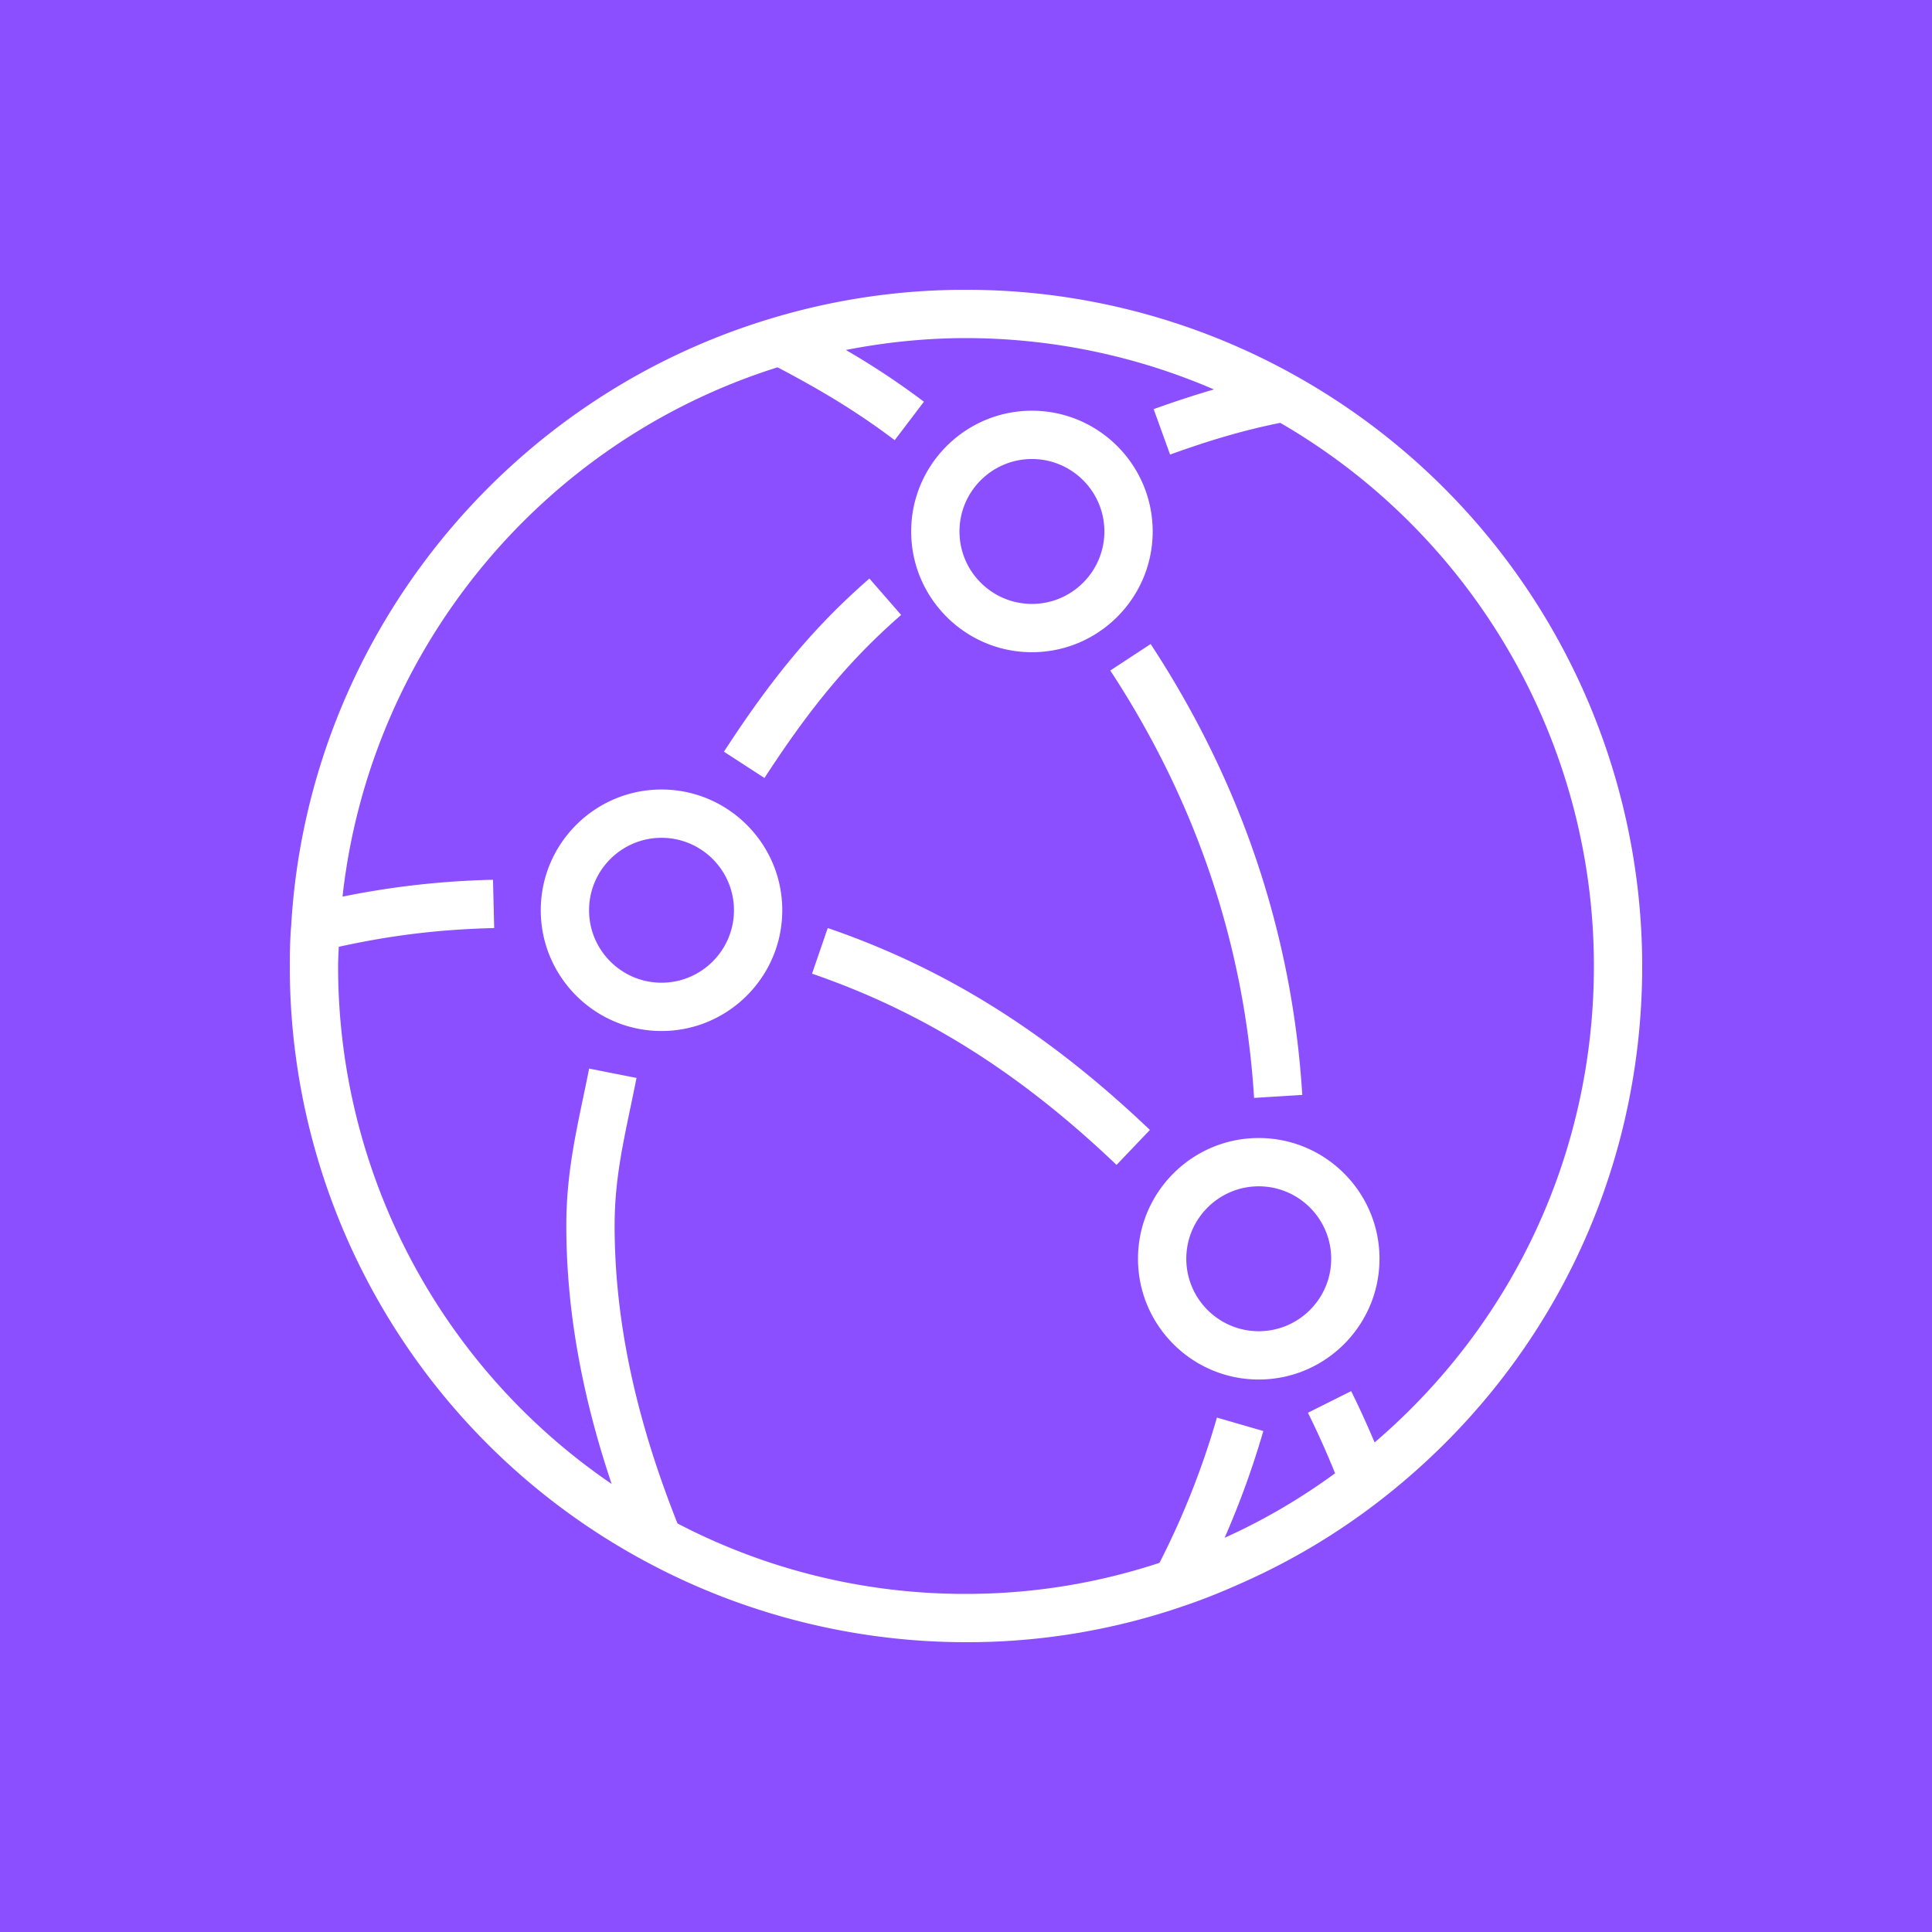 <svg xmlns="http://www.w3.org/2000/svg" width="80" height="80"><g fill="none" fill-rule="evenodd"><path fill="#8C4FFF" d="M0 0h80v80H0z"/><path fill="#FFF" d="M55.122 52.123c0-1.654-1.346-3-3-3s-3 1.346-3 3 1.346 3 3 3 3-1.346 3-3m2 0c0 2.757-2.243 5-5 5s-5-2.243-5-5 2.243-5 5-5 5 2.243 5 5m-26.73-14.431c0-1.654-1.346-3-3-3-1.655 0-3 1.346-3 3s1.345 3 3 3c1.654 0 3-1.346 3-3m2 0c0 2.757-2.244 5-5 5-2.757 0-5-2.243-5-5s2.243-5 5-5c2.756 0 5 2.243 5 5m7.338-15.685c0 1.654 1.346 3 3 3 1.655 0 3-1.346 3-3 0-1.655-1.345-3-3-3-1.654 0-3 1.345-3 3m-2 0c0-2.757 2.244-5 5-5 2.757 0 5 2.243 5 5s-2.243 5-5 5c-2.756 0-5-2.243-5-5M66 40c0-9.273-4.972-17.852-12.988-22.491-1.437.29-2.827.687-4.561 1.314l-.68-1.881c.905-.326 1.715-.59 2.495-.816A25.95 25.95 0 0 0 40 14c-1.689 0-3.351.175-4.975.492a32 32 0 0 1 3.232 2.142l-1.209 1.593c-1.428-1.082-2.908-1.999-4.851-3.017-9.819 3.088-16.891 11.748-18.014 21.918a35 35 0 0 1 6.231-.698l.049 1.999c-2.3.057-4.276.301-6.436.776-.009.265-.027.533-.027.795a25.94 25.94 0 0 0 11.327 21.447c-1.253-3.731-1.877-7.257-1.877-10.701 0-1.964.338-3.577.695-5.284.083-.395.167-.797.249-1.214l1.963.387q-.127.635-.254 1.238c-.35 1.672-.653 3.116-.653 4.873 0 3.908.858 7.949 2.604 12.337A25.7 25.7 0 0 0 40 66c2.756 0 5.446-.44 8.012-1.286a33.5 33.5 0 0 0 2.378-6.015l1.921.557a36 36 0 0 1-1.602 4.421 25.4 25.4 0 0 0 4.574-2.672 36 36 0 0 0-1.124-2.506l1.789-.895c.348.696.667 1.408.972 2.124C62.705 54.775 66 47.66 66 40m2 0c0 8.727-3.966 16.799-10.879 22.149a27.5 27.5 0 0 1-5.532 3.323c-.833.378-1.681.728-2.553 1.022A27.5 27.5 0 0 1 40 68c-4.6 0-9.168-1.146-13.212-3.314A27.95 27.95 0 0 1 12 40c0-.686.018-1.208.059-1.691.681-11.684 8.697-21.797 19.942-25.143A27.7 27.7 0 0 1 40 12a27.87 27.87 0 0 1 13.684 3.579A28.03 28.03 0 0 1 68 40M37.314 25.463 36 23.956c-2.242 1.956-3.986 4.033-6.023 7.17l1.678 1.089c1.928-2.971 3.568-4.927 5.659-6.752m-3.039 12.964-.65 1.891c4.593 1.577 8.6 4.093 12.609 7.918l1.381-1.447c-4.226-4.031-8.465-6.688-13.34-8.362m13.371-11.759c3.752 5.722 5.865 12.003 6.279 18.67l-1.996.124c-.393-6.316-2.396-12.27-5.954-17.697z"/></g></svg>